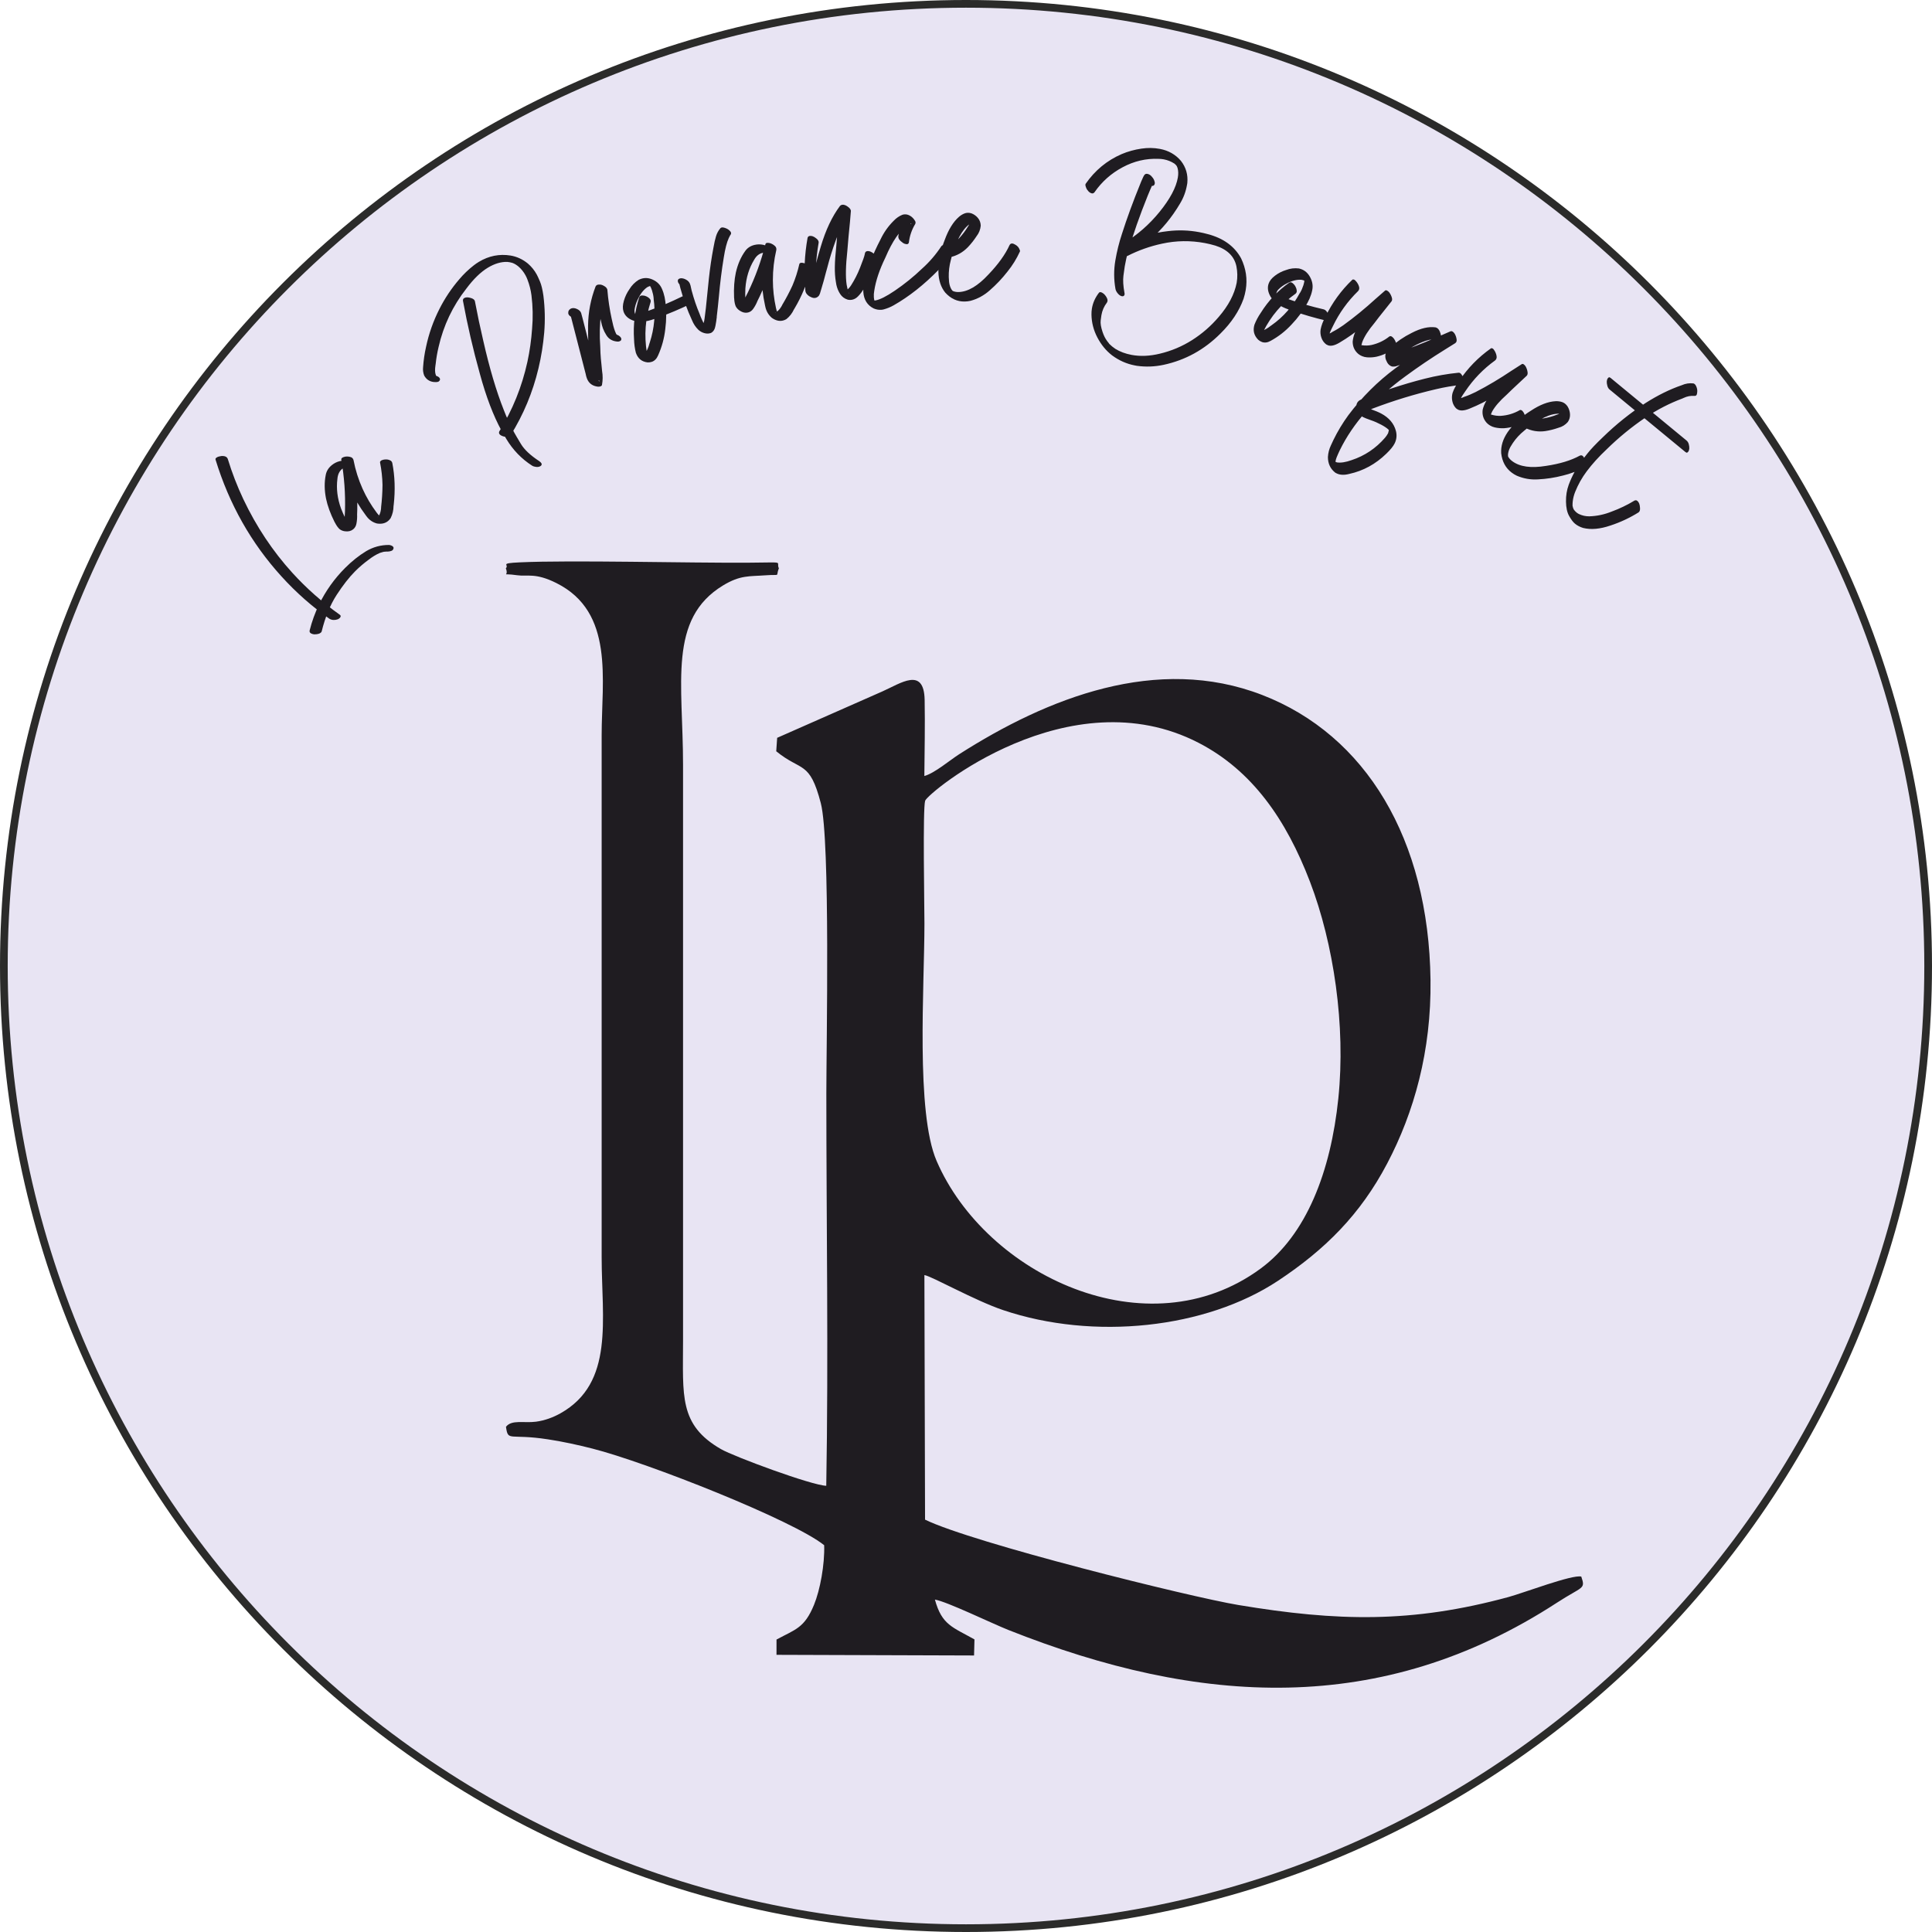 <?xml version="1.0" encoding="UTF-8"?> <!-- Creator: CorelDRAW --> <svg xmlns="http://www.w3.org/2000/svg" xmlns:xlink="http://www.w3.org/1999/xlink" xmlns:xodm="http://www.corel.com/coreldraw/odm/2003" xml:space="preserve" width="50.2mm" height="50.2mm" style="shape-rendering:geometricPrecision; text-rendering:geometricPrecision; image-rendering:optimizeQuality; fill-rule:evenodd; clip-rule:evenodd" viewBox="0 0 5005.78 5005.79"> <defs> <style type="text/css"> <![CDATA[ .str0 {stroke:#2B2B2A;stroke-width:19.94;stroke-miterlimit:22.926} .fil0 {fill:#E8E4F3} .fil1 {fill:#1F1C21} .fil2 {fill:#1F1C21;fill-rule:nonzero} ]]> </style> </defs> <g id="Слой_x0020_1">  <path class="fil0 str0" d="M2502.89 9.97c1376.8,0 2492.92,1116.12 2492.92,2492.92 0,1376.8 -1116.12,2492.92 -2492.92,2492.92 -1376.79,0 -2492.91,-1116.12 -2492.91,-2492.92 0,-1376.8 1116.12,-2492.92 2492.91,-2492.92z"></path> <path class="fil1" d="M3467.6 2846.08c-19.67,189.92 -82.8,353.68 -201.37,440.81 -293.42,215.66 -712,16.7 -839.56,-279.07 -54.29,-125.83 -31.47,-452.29 -31.47,-614.99 0,-43.31 -4.64,-298.03 1.86,-318.13 6.61,-20.38 372.63,-323.67 708.67,-149.95 138.52,71.61 226.77,198.69 288.44,359.89 61.36,160.44 92.95,372.62 73.42,561.45zm-2157.02 -1373.72c9.59,24.33 -17.3,11.37 29.16,18.06 26.93,3.88 47.17,-7.1 101.97,20.34 150.67,75.4 117.17,249.55 117.17,393.93l0 1352.8c0,160.73 33.57,325.77 -106.91,404.47 -18.36,10.29 -40.07,18.56 -63.24,21.64 -30.9,4.1 -62.94,-5.98 -77.75,13.2 5.57,39.44 7.86,16.96 108.76,32.51 41.08,6.33 77.96,14.52 114.78,23.87 142.28,36.09 521.57,186.27 600.9,250.46 1.65,49.91 -10.54,116.08 -26.39,154.59 -24.72,60.01 -47.65,63.12 -97.07,89.79l-0.06 39.62 511.86 1.68 1.09 -41.62c-56.86,-32.06 -84.46,-37.16 -102.5,-103.19 30.73,4.89 147.37,61.65 190.9,78.92 493.25,195.81 965.34,225.42 1420.96,-70.98 66.41,-43.21 74.46,-33.85 62.85,-67.59 -23.16,-5.82 -149.59,42.43 -188.76,53.07 -249.91,67.81 -442.35,63.48 -700.11,20.53 -125.05,-20.84 -687.12,-160.54 -811.39,-221.1l-1.69 -633.67c18.96,2.86 130.15,65.88 204.07,90.79 234.42,79.02 524.77,48.05 712.22,-76.06 121.95,-80.75 213.2,-171.62 282.73,-303.76 69.57,-132.18 114.64,-291.61 112.3,-475.39 -4.65,-365.53 -167.99,-634.81 -435.94,-738.55 -272.7,-105.59 -556.98,7.64 -785.54,153.63 -23.41,14.97 -63.92,49.32 -89.97,56.25 0.55,-64.72 1.99,-132.7 0.76,-197.14 -1.71,-86.9 -62.08,-42.94 -109.49,-22.01l-272.63 120.23 -2.41 34.83c65.59,53.54 86.44,23.11 115.48,134.42 24.92,95.54 14.36,631.01 14.36,751.21 0,337.74 5.67,680.41 -0.22,1017.5 -38.04,-1.15 -238.73,-75.44 -272.77,-95 -109.43,-62.96 -98.3,-138.38 -98.3,-280.96l0 -1492.26c0,-211.49 -39.44,-377.75 103.59,-464.54 44.89,-27.24 68.32,-23.17 109.12,-26.23 43.02,-3.24 26.26,5.59 35.53,-18.28 -8.65,-18.42 21.54,-15.12 -78,-14.46 -157.1,1.05 -459.74,-7.11 -593.59,-0.85 -54.16,2.53 -25.92,5.76 -35.83,15.31z"></path> <path class="fil2" d="M880.41 1601.07c-1.55,1.54 -3.36,2.75 -5.28,3.53 -3.65,1.32 -7.44,1.9 -11.35,1.73 -3.83,-0.24 -7.37,-1.38 -10.52,-3.32 -44.61,-31.2 -85.91,-67.62 -123.86,-109.4 -78.51,-86.4 -135.49,-187.18 -170.84,-302.43 -0.6,-1.73 -0.22,-3.13 0.95,-4.3 1.82,-1.82 4.55,-3.25 8.41,-4.2 2.65,-0.6 4.59,-1.08 5.79,-1.12 6.69,-0.44 11.45,0.81 14.15,3.79 1.11,1.22 1.93,2.58 2.39,4.01 10.87,35.66 24.3,70.19 40.18,103.88 33.87,71.39 76.25,135 126.92,190.77 36.52,40.18 77.37,76.29 122.62,108.47l1.66 1.4c0.9,0.99 1.31,2.19 0.92,3.45 -0.31,1.33 -0.98,2.59 -2.13,3.75zm-48.97 37.88c-3.13,3.13 -8.99,4.64 -17.47,4.64 -2.9,-0.3 -5.73,-1.11 -8.56,-2.67l-1.8 -1.54c-1.4,-1.53 -1.76,-3.48 -1.29,-6 5.79,-23.14 13.85,-45.48 24.23,-66.95 17.38,-35.62 39.95,-67.22 67.69,-94.96 17.47,-17.48 35.59,-31.95 54.5,-43.42 18.18,-10.75 37.87,-16.14 59.21,-16.05 1.34,0.1 3.13,0.37 5.25,1.17 2.11,0.66 3.86,1.81 5.19,3.27 1.39,1.53 1.71,3.25 0.93,5.47 -0.44,1.33 -1.11,2.43 -2.12,3.45 -1.46,1.46 -3.77,2.44 -7.19,3.11 -3.3,0.66 -6.56,0.88 -9.76,0.57l0.43 0.02c-1.28,0.11 -1.99,0.25 -2.14,0.39 -0.14,0.15 -0.36,0.07 -0.57,-0.16 -1,0.11 -1.63,0.18 -1.99,0.24 -0.36,0.07 -0.65,0.06 -0.79,-0.09l0.2 0.23c-0.13,-0.15 -0.42,-0.16 -1.05,0.05 -0.65,0.2 -1.37,0.34 -2.08,0.47 -2,0.4 -4.72,1.23 -7.96,2.41 -9.24,3.87 -18.85,9.68 -28.92,17.41 -12.58,9.24 -24.28,19.18 -35.13,30.02 -15.65,15.66 -31.69,36.23 -48.21,61.64 -16.44,25.49 -29.41,56.97 -38.65,94.5 -0.47,1.04 -1.13,1.98 -1.92,2.78zm174.11 -289.11c-7.59,6.26 -17.13,8.38 -28.88,6.52 -10.86,-2.87 -19.76,-8.95 -26.78,-18.34l-2.23 -2.98c-32.02,-42.73 -53.18,-90.78 -63.41,-144.23l31.74 1.36c6.55,37.81 9.86,76.02 9.73,114.64 0.07,8.81 0,17.58 -0.49,26.32 0.4,7.86 -0.2,15.61 -1.68,23.38 -1.14,6.17 -3.85,11.1 -8.35,14.82 -5.53,4.56 -12.54,6.31 -20.73,5.28 -5.67,-0.56 -10.68,-2.47 -14.89,-5.84 -1.87,-1.82 -3.7,-3.94 -5.37,-6.17 -2.29,-3.07 -4.29,-6.4 -6.03,-9.92l-1.45 -2.44c-10.68,-21.26 -18.03,-41.5 -22.02,-60.49 -4.33,-21.82 -4.57,-42.29 -0.65,-61.49 1.9,-9.75 7.07,-18.05 15.39,-24.9 6.01,-4.96 12.94,-8.52 20.67,-10.48 6.5,-1.59 13.25,-1.78 20.26,-0.46 6.03,1.07 10.8,3.84 14.35,8.57l1.57 2.61c1.31,2.41 0.79,4.46 -1.34,6.21 -1.28,1.06 -2.88,1.97 -5,2.76 -2,0.73 -3.72,1.19 -5.15,1.31 -3.07,0.51 -6.55,0.3 -10.18,-0.61 -3.68,-0.99 -6.44,-2.61 -8.26,-5.03l-1.29 -1.74 0.79 0.55c2.15,1.18 4.38,1.76 6.95,1.78 1.42,-0.35 2.22,-0.48 2.28,-0.39l-0.12 -0.18c0,0 -0.39,0.19 -1.14,0.54l-0.83 0.28 -0.66 0.14 0.66 -0.14 -0.91 0.33c-2.11,0.95 -3.95,2.06 -5.68,3.5 -7.19,5.93 -11.27,14.52 -12.2,25.75 -3.24,25.22 -0.09,50.95 9.46,77.17 3.27,8.3 6.78,16.41 10.7,24.2 3.37,6.88 5.6,11.07 6.74,12.56l3.51 6.08 1.37 1.3 -1.19 -1.05c-3.03,-0.31 -5.68,-0.94 -7.97,-1.61l-8.2 2.04 0.41 -0.32c2.05,-1.7 3.21,-6.28 3.63,-13.74 0.31,-2.52 0.67,-10.21 1.14,-22.93 1.38,-44.62 -1.85,-89.08 -9.61,-133.56 -0.14,-1.76 0.52,-3.25 1.94,-4.42 1.51,-1.24 4.2,-2.25 8.1,-3.19 5.54,-0.81 10.79,-0.29 15.81,1.61 1.63,0.81 2.87,1.79 3.86,3.12 0.95,1.25 1.63,2.68 2.03,4.24 4.93,25.72 12.82,50.62 23.55,74.52 9.73,21.66 21.92,42.21 36.59,61.79 3.18,4.24 6.15,7.54 8.87,9.99l1.56 1.54 -0.24 0.2c-0.48,0.39 -1.52,0.04 -3.18,-1 -1.61,-0.96 -2.89,-1.12 -3.82,-0.34 -0.42,0.33 -0.76,0.89 -0.98,1.62 0.15,-0.13 0.33,-0.42 0.64,-0.68 0.27,-0.34 0.59,-0.76 1.14,-1.21 0.56,-0.46 1.34,-1.64 2.34,-3.54 2.71,-4.77 4.39,-11.4 5.07,-19.87l-0.18 -0.25c2.29,-19.47 3.58,-38.94 3.74,-58.53 -0.42,-19.51 -2.55,-38.95 -6.39,-58.08 -0.18,-1.61 0.42,-3.03 1.99,-4.33 1.81,-1.51 4.52,-2.52 8.1,-3.19 5.99,-0.91 11.24,-0.4 15.58,1.8 1.72,0.59 3.16,1.68 4.23,3.09 0.86,1.16 1.49,2.51 1.88,4.06 6.67,33.99 7.9,70.14 3.62,108.31 -0.05,0.97 -0.18,2.01 -0.43,3.02 -0.13,11.12 -2.6,21.63 -7.53,31.45 -1.89,2.77 -4.12,5.28 -6.58,7.29zm395.06 -142.28c-3.23,1.94 -6.87,2.69 -11.19,2.25 -4.18,-0.41 -7.8,-1.52 -10.72,-3.27 -27.37,-17.57 -49.61,-40.56 -66.85,-69.24 -4.25,-6.94 -8.29,-13.86 -12.11,-20.82 -21.45,-39.15 -40.33,-88.64 -56.54,-148.5 -17.42,-62.28 -31.95,-125.21 -43.69,-188.75 -0.29,-3.09 0.75,-5.42 3.1,-6.84 4.44,-2.69 10.52,-2.58 18.34,0.01 4.35,1.39 7.36,3.47 8.81,6.12l0.74 1.98c6.56,34.63 13.8,68.99 21.82,103.1 16.03,70.56 33.65,130.04 52.94,178.55 7.65,20.09 16.81,39.77 27.39,59.07 2.75,5.04 8.48,14.86 17.25,29.4 8.8,14.54 24.53,29.28 47.16,44.1 2.87,2.05 4.81,3.92 5.66,5.47 1.56,2.84 0.84,5.33 -2.11,7.36zm-80.44 -77.34c-2.17,1.31 -5.62,1.8 -10.19,1.52 -4.63,-0.38 -8.98,-1.77 -13.04,-4.31 -1.5,-1.05 -2.55,-2.11 -3.24,-3.39 -1.07,-1.92 -1.01,-4.16 0.12,-6.54 34.29,-55.36 58.49,-115.37 72.7,-180.07 6.05,-28.11 10.09,-56.72 12.1,-85.69 2.58,-28.96 1.97,-57.8 -1.63,-86.79 -1.77,-13.65 -5.24,-27.15 -10.34,-40.51 -1.44,-3.88 -3.13,-7.61 -5.1,-11.17 -4.72,-8.61 -10.7,-16.18 -18.05,-22.59 -5.17,-4.32 -10.38,-7.5 -15.76,-9.49 -4.45,-1.34 -8.86,-2.19 -13.39,-2.62 -16.17,-0.48 -32.93,4.51 -50.28,14.98 -18.57,11.2 -37.14,29.22 -55.66,54.03 -35.41,45.09 -59.41,95.73 -72.17,151.87 -3.34,14.2 -5.85,28.48 -7.37,43.05l-0.57 3.86c-1.67,10.74 -1.43,19 0.76,24.87l0.16 0.28 0.27 1.16 1.92 2.86c-0.18,0.11 -0.84,-0.47 -1.99,-1.73 -1.87,-0.45 -3.15,-0.89 -3.8,-1.24 1.73,0.18 3.73,0.68 6.03,1.72 3.83,1.48 6.36,3.35 7.67,5.73 0.71,1.28 0.91,2.49 0.71,3.83 -0.69,2.11 -1.81,3.65 -3.57,4.71 -2.35,1.43 -6.93,1.76 -13.68,1.08 -10.59,-1.53 -18.46,-7.01 -23.76,-16.7 -2.65,-6.94 -3.63,-14.25 -2.81,-21.82 1.25,-17.66 3.71,-34.97 7.58,-52.03 7.28,-34.58 18.93,-67.54 34.85,-98.82 14.06,-27.71 31.16,-53.24 51.21,-76.54 11.26,-13.35 23.87,-25.48 37.86,-36.35 4.16,-3.23 8.55,-6.25 13.07,-8.98 25.72,-15.52 53.14,-20.96 82.15,-16.3 16.51,2.81 31.44,9.75 44.76,20.7 9.46,8.18 17.06,17.59 22.92,28.3 1.67,3.01 4.48,8.98 8.25,17.79 3.83,8.89 6.82,21.33 9.1,37.36 3.98,31.81 4.65,63.54 2.09,95.27 -2.7,31.7 -7.7,62.83 -15.01,93.3 -14.78,61.98 -38.89,119.62 -72.15,173.04 -0.77,0.95 -1.72,1.76 -2.75,2.39zm236.25 -129.39c-2.71,1.12 -6.07,1.39 -10.17,0.58 -12.72,-2.22 -21.24,-9.36 -25.71,-21.24 -1.37,-3.64 -2.35,-7.42 -3.06,-11.33l-42.07 -163.43c18.26,8 27.35,12.06 27.42,12.27l0.06 1c0.18,2.75 -0.77,4.62 -3,5.54 -0.94,0.39 -2.9,0.63 -5.91,0.97 -3.14,0.28 -7.11,-0.8 -11.97,-3.1 -4.87,-2.29 -7.97,-5.1 -9.31,-8.63l-0.28 -0.79c-0.74,-5.94 1.46,-10.24 6.55,-13.04l0.58 -0.23c4.39,-1.81 9.36,-1.5 15.08,1.02 5.71,2.52 9.37,5.99 11.04,10.41 0.73,1.96 4.77,17.55 12.19,46.8l23.56 92.02 8.62 33.31 1.06 2.84c0.67,1.76 1.25,2.44 1.8,2.2 0.37,-0.15 0.53,-0.33 0.37,-0.72l-0.72 -1.07c-0.9,-1.22 -3.92,-2.34 -9.22,-3.56l-13.71 4.09c1.28,-6.09 1.64,-12.35 0.9,-18.63 -0.17,-0.39 -0.17,-0.73 -0.05,-1 -0.53,-8.86 -1.33,-17.62 -2.21,-26.32 -3.39,-32.06 -4.99,-64.19 -4.6,-96.57 0.43,-35.35 6.91,-69.33 19.55,-102.13 0.94,-1.86 2.35,-3.25 4.22,-4.02 1.42,-0.59 3.91,-0.83 7.29,-0.75 3.43,0.17 7.19,1.57 11.45,4.24 3.52,2.17 5.83,4.61 6.9,7.46l0.56 1.48c2.06,25.91 5.95,51.52 11.54,77.01l0.11 0.3c2.36,12.07 5.09,22.17 8.2,30.41 1.87,5.02 3.5,8.2 4.91,9.65l0.84 1.36c-0.06,-0.19 -0.14,-0.4 -0.18,-0.49 -0.04,-0.1 -0.26,-0.12 -0.71,-0.16l0.78 0.35c-1.22,-0.4 -2.4,-0.93 -3.43,-1.65 -2.12,-1.05 -4.24,-1.76 -6.2,-2.08 3.42,0.18 7.03,1.08 10.93,2.86 3.78,1.73 6.78,4.23 8.81,7.59 1.52,4.03 0.42,6.86 -3.42,8.45 -1.87,0.78 -3.7,1.08 -5.68,0.99 -13.25,-0.99 -22.9,-6.52 -29.17,-16.87 -3.44,-5.38 -6.37,-11.2 -8.67,-17.28 -1.94,-5.21 -3.44,-10.6 -4.5,-16.05 -7.44,-29.83 -12.27,-59.93 -14.63,-90.38l30.08 8.43c-7.6,19.16 -12.97,38.84 -16.03,59.16 -3.45,28.54 -4.13,57.19 -1.99,85.91l0.59 16.78c0.53,9.75 1.38,19.5 2.53,29.46l1.64 17.02c2.07,12.19 1.97,24.25 -0.3,36.32 -0.41,1.53 -1.55,2.55 -3.22,3.25zm132.51 -63.41c-3.32,1.18 -6.99,1.71 -10.97,1.56 -15.1,-1.77 -25.21,-10 -30.38,-24.76 -2.91,-11.33 -4.46,-23.03 -4.77,-34.85 -2.56,-37.63 1.91,-74.1 13.55,-109.53 0.86,-1.87 2.17,-3.11 4.07,-3.79 1.72,-0.61 4.36,-0.66 8.06,-0.07 3.69,0.58 7.73,2.26 12.01,5.31 2.71,2.15 4.46,4.22 5.16,6.42 0.41,1.3 0.49,2.83 0.17,4.5 -13.87,42.91 -17.11,86.84 -9.77,131.71l0.29 0.9c0.17,1.83 0.55,3.71 1.14,5.5 0.17,0.5 0.46,1.06 0.74,1.64 0.29,0.56 0.55,1.02 0.88,1.36l-0.11 0.7 -0.08 -0.3c-0.34,-0.99 -2.27,-1.76 -5.89,-2.13 -3.77,-0.45 -5.77,-1.08 -6.22,-1.81 -0.06,-0.19 0,-0.32 0.26,-0.53 0.25,-0.21 0.6,-0.44 1.1,-0.84 0.52,-0.41 0.87,-0.64 1.06,-0.71 1.53,-1.22 2.69,-2.51 3.7,-3.99 4.27,-7.2 7.52,-14.92 9.6,-23.24 0.51,-1.07 0.89,-2.2 1.13,-3.41 11.86,-36.4 15.19,-74.13 9.83,-113.11l0.18 -0.4c-0.67,-7.34 -2.24,-14.58 -4.51,-21.58 -1.65,-5.1 -3.44,-9.02 -5.57,-11.73l-1.26 -1.88 0.86 0.69c1.23,1.14 2.02,1.64 2.29,1.54l-3.9 1.39c-1.19,0.64 -2.28,1.14 -3.24,1.48 -0.85,0.31 -1.5,0.65 -1.8,0.98 -9.68,6.89 -17.74,17.45 -24.3,31.69 -4.16,8.5 -6.93,17.38 -8.26,26.77 -0.26,2.77 -0.11,5.27 0.61,7.47 0.74,2.29 1.13,3.49 1.2,3.7 0.06,0.2 0.12,0.4 0.19,0.6l0.39 0.2 0.29 -0.1c-0.14,-0.4 -0.64,-0.67 -1.54,-0.8l-1.33 -0.2 2.28 0.2c7.29,-0.47 14.55,-1.93 21.8,-4.51l17.64 -6.26c24.01,-8.52 51.27,-20.09 81.75,-34.92l0.87 -0.31c2.95,-1.05 6.41,-0.84 10.33,0.45 4.02,1.25 7.23,3 9.6,5.07 2.49,2.12 3.98,4.16 4.7,6.35l0.84 2.6c0.46,1.4 -0.75,2.94 -3.8,4.69 -28.09,13.64 -56.8,25.73 -85.99,36.32l-8.85 3.15c-22.77,8.08 -41.53,9.16 -56.54,3.13 -11.99,-4.89 -19.65,-12.52 -22.97,-22.82 -2.46,-7.61 -2.14,-16.84 1.05,-27.68 3.12,-10.79 7.88,-20.72 14.14,-29.63 6.15,-10.21 14.33,-18.47 24.32,-24.68l5.25 -2.19c10.38,-3.69 21,-3.01 31.82,2.18 10.76,5.09 18.43,12.73 22.95,23.15 1.51,3.36 2.87,6.89 4.07,10.59 2.31,7.2 3.94,14.87 4.9,22.78 3.02,23.54 2.96,47.08 -0.17,70.92 -2.66,24 -8.91,46.83 -18.68,68.57 -3.63,8.53 -9.06,14.03 -16.12,16.53zm153.41 -74.84l-2.6 0.78c-4.64,1.39 -9.82,1.18 -15.39,-0.46 -5.57,-1.63 -10.52,-4.44 -14.81,-8.31 -7.24,-7.06 -12.72,-15.31 -16.58,-24.91 -12.23,-26.31 -22.31,-54.25 -30.23,-83.57l-3.08 -12.58c-0.23,-0.81 -0.24,-1.24 -0.05,-1.3l9.64 7.44c-0.24,-0.16 -0.47,-0.2 -0.59,-0.27 -0.13,-0.07 -0.25,-0.15 -0.46,-0.09 4.94,0.07 10.47,0.4 16.45,0.92 0.16,-0.26 0.31,-0.42 0.4,-0.55 0.06,-0.14 0.13,-0.26 0.31,-0.32 -0.2,-1.59 -0.32,-3.19 -0.32,-4.73l0.16 0.6c-7.56,-4.33 -14.86,-8.51 -22.08,-12.39l0.59 -0.18c3.85,-0.05 7.64,0.81 11.45,2.52 3.75,1.84 6.69,4.25 8.94,7.2 0.95,1.15 1.6,2.38 1.92,3.61 0.38,1.42 0.24,2.78 -0.42,4.29 -0.62,1.5 -1.81,2.51 -3.75,3.08 -0.78,0.24 -1.39,0.31 -1.92,0.26 -0.54,-0.07 -0.85,-0.08 -1.05,-0.02 -4.06,0.11 -8.34,-1.04 -12.82,-3.31 -5.18,-2.52 -8.39,-5.84 -9.51,-10 -1.23,-4.58 0.4,-7.47 4.75,-8.77 1.27,-0.38 2.66,-0.58 4.14,-0.58 4.32,0.14 8.57,1.52 12.77,3.98 4.33,2.44 7.45,5.79 9.28,9.96l1.76 5.29c0.51,1.92 0.97,3.99 1.29,5.97 0.37,2.09 0.81,4.15 1.43,6.38 6.01,22.24 12.76,42.15 20.27,59.78 3.88,10.91 8.66,21.23 14.19,31.2 0.17,0.62 0.9,1.39 2.24,2.51l0.71 1.45c-0.48,-0.96 -3.13,-1.92 -7.88,-2.81 -2.06,-0.27 -3.18,-0.58 -3.3,-1l1.51 -1.43c1.55,-0.8 2.87,-3.27 3.83,-7.08 1.06,-3.81 1.67,-6.62 1.69,-8.4l0.24 -0.29 -0.14 0.59 0.08 -0.89c1.31,-9.06 2.41,-18.07 3.42,-27.13l7.86 -77.16c2.91,-27.1 6.85,-53.94 11.94,-80.68 1.95,-11.34 4.16,-20.99 6.52,-28.83 2.36,-7.84 6.12,-14.88 11.19,-20.88 0.81,-0.9 1.88,-1.56 3.23,-1.95 2.41,-0.73 6.27,-0.01 11.41,1.97 5.05,2.01 9.12,5.08 12.1,9.12l0.92 2.25c0.53,1.92 0.04,3.94 -1.52,5.93l-0.32 0.76c0.08,-0.47 0.12,-0.7 0.12,-0.7l0.2 -0.06 -0.84 1.24 -3.39 6.72c-5.14,11.18 -9.41,27.82 -12.88,49.8 -5.58,33.81 -9.84,67.88 -12.78,102.22 -1.59,17.36 -3.5,34.61 -5.55,51.79l0.17 0.6c-0.84,7.72 -1.99,15.41 -3.54,23.21 -1.49,8.8 -5.28,14.86 -11.3,18.18zm186.24 -32.01c-9.4,2.27 -18.9,-0.08 -28.78,-7 -8.65,-7.43 -14.24,-16.91 -16.81,-28.54l-0.81 -3.7c-11.65,-52.95 -11.33,-105.89 1.09,-158.82l28.16 15.39c-9.39,37.14 -21.89,73.2 -37.64,108.1 -3.5,8.01 -7.14,15.91 -11.13,23.6 -2.83,7.29 -6.51,14.03 -10.98,20.41 -3.54,5.09 -7.98,8.34 -13.57,9.68 -6.86,1.67 -13.91,0.12 -20.92,-4.47 -4.9,-3.03 -8.65,-7 -11.09,-11.94 -0.94,-2.47 -1.76,-5.21 -2.36,-7.98 -0.84,-3.81 -1.28,-7.71 -1.44,-11.68l-0.32 -2.85c-1.05,-24.01 0.5,-45.61 4.59,-64.58 4.94,-21.67 13.02,-40.31 24.34,-55.93 5.67,-7.99 13.71,-13.17 24.02,-15.68 7.44,-1.79 15.16,-1.93 22.96,-0.26 6.51,1.47 12.71,4.3 18.52,8.63 5.02,3.66 8.22,8.3 9.51,14.16l0.35 3.05c0.21,2.77 -1.1,4.39 -3.74,5.03 -1.56,0.39 -3.4,0.5 -5.62,0.28 -2.11,-0.24 -3.85,-0.58 -5.2,-1.13 -2.99,-0.9 -6.04,-2.64 -8.97,-5.09 -2.91,-2.54 -4.76,-5.24 -5.41,-8.22l-0.47 -2.16 0.5 0.86c1.47,2.02 3.25,3.55 5.56,4.72 1.43,0.31 2.2,0.55 2.22,0.66l-0.05 -0.21c0,0 -0.42,0 -1.24,-0.02l-0.87 -0.12 -0.64 -0.17 0.64 0.17 -0.94 -0.1c-2.29,-0.09 -4.41,0.1 -6.57,0.62 -8.92,2.16 -16.08,8.13 -21.47,17.87 -13.14,21.38 -20.73,46.07 -22.73,74.06 -0.4,8.98 -0.52,17.89 -0.12,26.68 0.25,7.73 0.6,12.52 1.01,14.38l0.71 7.08 0.71 1.77 -0.63 -1.48c-2.63,-1.64 -4.79,-3.39 -6.57,-5.01l-8.25 -1.8 0.48 -0.12c2.55,-0.62 5.47,-4.24 8.88,-10.8 1.27,-2.15 4.74,-8.95 10.3,-20.26 19.34,-39.78 34.43,-81.45 45.46,-125.16 0.56,-1.66 1.76,-2.71 3.52,-3.13 1.86,-0.46 4.73,-0.17 8.65,0.72 5.33,1.75 9.86,4.55 13.65,8.51 1.14,1.46 1.86,2.9 2.23,4.55 0.34,1.55 0.38,3.16 0.11,4.75 -5.96,25.48 -8.9,51.53 -8.86,77.96 0.01,23.93 2.71,47.97 8.04,72.24 1.16,5.25 2.52,9.57 3.99,13l0.79 2.08 -0.31 0.07c-0.57,0.14 -1.38,-0.64 -2.47,-2.31 -1.06,-1.59 -2.13,-2.3 -3.32,-2.02 -0.49,0.12 -1.03,0.48 -1.53,1.03 0.19,-0.05 0.47,-0.23 0.86,-0.32 0.37,-0.19 0.84,-0.42 1.52,-0.59 0.7,-0.16 1.86,-0.88 3.55,-2.15 4.38,-3.12 8.6,-8.37 12.65,-15.74l-0.07 -0.31c9.96,-16.6 19.03,-33.63 27.1,-51.29 7.53,-17.86 13.48,-36.41 17.77,-55.42 0.48,-1.53 1.59,-2.56 3.55,-3.03 2.25,-0.55 5.11,-0.27 8.64,0.73 5.77,1.85 10.31,4.65 13.33,8.58 1.33,1.31 2.19,2.93 2.59,4.69 0.31,1.44 0.34,2.94 0.06,4.53 -7.76,33.72 -21.29,67 -40.64,99.64 -0.42,0.86 -0.96,1.75 -1.61,2.54 -4.61,10 -11.12,18.41 -19.56,25.11 -2.83,1.66 -5.85,2.93 -8.9,3.67zm178.85 -53.84c-3.27,0.61 -6.86,0.53 -10.56,-0.17 -8.61,-2.57 -15.26,-7.44 -19.96,-14.7 -4.7,-7.16 -8,-15.13 -9.92,-23.98l-1.24 -7.38c-2.08,-12.16 -2.95,-25.07 -2.71,-38.73 0.21,-14.94 1.46,-32.86 3.73,-53.77 1.87,-25 4.16,-49.98 6.69,-74.79l2.59 -27.39 27.89 14.5c-16.24,22.13 -29.1,46.29 -38.53,72.6 -8.58,23.37 -16.06,47.29 -22.25,71.61l-2.98 10.64c-3.86,15.2 -7.96,30.11 -12.52,44.79l-1.1 3.63c-1.03,4.81 -2.65,9.07 -4.99,12.83 -2.73,3.09 -5.71,4.83 -8.96,5.44 -3.48,0.65 -7.16,0.05 -11.19,-1.99 -5.26,-2.11 -9.64,-5.58 -12.8,-10.46 -0.9,-1.65 -1.53,-3.58 -1.87,-5.64 -0.21,-1.16 -0.29,-2.2 -0.25,-3.18 0.03,-0.97 0.02,-1.72 -0.09,-2.34 -3.89,-43.86 -1.87,-87.87 5.97,-131.8 0.75,-2.81 2.51,-4.54 5.18,-5.05 5.25,-0.98 11.12,1.14 17.55,6.47 3.43,2.68 5.42,5.52 5.96,8.64 0.12,0.73 0.16,1.49 0.06,2.13 -7.96,45.66 -9.87,91.58 -5.6,137.63l-13.98 -15.5 1.24 0.62c-5.52,-1.21 -8.43,-2.06 -8.5,-2.47 -0.04,-0.21 0.12,-0.56 0.45,-0.95 1.74,-1.82 2.84,-4.93 3.54,-9.23 2.83,-8.04 6.94,-22.32 12.43,-42.86 0.59,-2.57 1.3,-5.07 2.09,-7.57 4.3,-16.67 8.93,-33.31 13.92,-49.67 12.73,-42.81 29.26,-77.85 49.75,-105.15 1.36,-1.55 3.16,-2.42 5.25,-2.81 5.25,-0.98 11.06,1.36 17.63,6.99 3.14,2.74 4.84,5.62 5.32,8.44 0.08,0.41 -0.72,10.21 -2.45,29.41 -2.55,24.7 -4.86,49.57 -6.77,74.37 -4.24,38.75 -4.87,68.04 -1.76,88.03 1.27,7.49 3.12,14.75 5.73,21.76 0.71,0.51 1.1,1.09 1.21,1.71 -0.56,-2.14 -1.57,-3.78 -3.02,-4.59 -1.49,-0.9 -3,-1.36 -4.45,-1.53 -1.57,-0.13 -2.78,-0.12 -3.77,0.07 -1,0.19 -1.4,0.15 -1.44,-0.05l0 0c-0.05,-0.21 0.59,-0.75 2.05,-1.68l4.12 -2.27c3.58,-2.38 7.21,-6.28 10.88,-11.79 9.28,-14.49 17.08,-29.8 23.34,-45.87 7.08,-17.83 11.23,-29.54 12.25,-34.98 0.43,-4.7 2.42,-7.32 5.9,-7.97 4.95,-0.93 10.7,1.11 17.2,6.21 3.64,2.86 5.79,5.88 6.34,9.09l0.04 1.93c-5.31,24.04 -15.44,49.84 -30.28,77.27 -4.62,8.38 -9.99,15.82 -16.26,22.25 -4.76,5.07 -10.15,8.12 -16.09,9.23zm76.23 25.93c-6.71,0.54 -13.27,-0.63 -19.81,-3.39 -16.54,-8.21 -25.55,-22.41 -27.03,-42.82 -0.2,-3.06 -0.24,-6.23 -0.08,-9.63 2.48,-22.85 8.24,-45 17.4,-66.15 7.88,-20.64 17.02,-40.73 27.21,-60.18 8.75,-18.48 20.19,-34.63 34.31,-48.57 6.56,-6.97 14.14,-12.13 22.47,-15.45 1.78,-0.56 3.58,-0.92 5.28,-1.05 4.91,-0.4 9.84,0.79 14.79,3.79 4.98,2.88 9.21,7.3 12.76,13.16 0.71,1.21 1.1,2.56 1.22,4.03 0.1,1.38 -0.21,2.77 -0.92,4.1 -8.84,14.57 -14.24,30.34 -16.33,47.45 -0.6,3.01 -2.29,4.52 -5.01,4.74 -1.01,0.08 -2.85,-0.3 -5.72,-1.03 -2.78,-0.84 -6.17,-3.1 -10.18,-6.69 -4,-3.6 -6.16,-7.13 -6.41,-10.6l-0.12 -1.59c2.37,-18.82 8.39,-36.13 18.14,-51.92l0.28 3.99 -0.03 3.71 -0.7 -1.22c0.89,1.2 1.68,2.3 2.35,3.2 0.59,1.02 1.37,2 2.23,2.99 -0.21,-0.19 -0.44,-0.38 -0.63,-0.48 -0.22,-0.08 -0.32,-0.18 -0.34,-0.39l6.94 5.37c2.22,1.4 3.9,2.11 4.9,2.03 0.21,-0.01 0.29,-0.02 0.5,-0.04 0.19,-0.01 0.3,-0.12 0.29,-0.34 -0.57,-0.59 -1.08,-0.87 -1.49,-0.83 -0.19,0.01 -0.59,0.25 -1.08,0.61 -0.37,0.35 -1.06,0.51 -1.87,0.57l-5.01 3.16c-20.51,13.49 -39.87,41.59 -58.04,84.33 -15.29,31.38 -24.82,59.97 -28.7,85.69 -1.1,5.69 -1.49,11.45 -1.07,17.23 0.24,3.47 1.02,7.01 2.17,10.62l0.3 -0.02 0.04 0.31c0.01,0.21 0.12,0.32 0.32,0.3l0.01 0.32 -1.81 -1.45c-1.28,-0.96 -1.92,-1.44 -1.93,-1.65l-0.02 -0.32 0.92 0.25 3.51 -0.28c11.87,-2.01 28.82,-10.45 50.83,-25.44 24.9,-16.91 48.35,-35.83 70.32,-56.84 19.24,-17.2 36.08,-36.76 50.43,-58.64 1.12,-1.47 2.56,-2.32 4.57,-2.48 1.89,-0.15 4.59,0.49 7.8,1.82 5.17,2.96 9.26,6.56 12.29,10.87 1.13,1.5 1.76,3.25 1.87,5.04 0.12,1.48 -0.18,2.97 -0.87,4.51 -9.24,14.71 -19.94,28.38 -32.25,41 -38.31,39.25 -77.43,70.1 -117.35,92.76 -8.15,4.57 -16.58,8 -25.28,10.39 -2.08,0.59 -4.28,0.97 -6.37,1.14z"></path> <path class="fil2" d="M2499.84 781.25c-19.22,0.51 -36.11,-7.18 -50.67,-23.04 -11.32,-13.95 -17.28,-31.96 -17.8,-54.01l0.08 -8.65c1.32,-25.38 6.76,-49.91 16.23,-73.7 9.93,-27.29 22.32,-47.26 37.1,-60.1 4.63,-4.04 9.68,-7.01 15.18,-9.06 2.5,-0.81 5,-1.29 7.61,-1.36 3.12,-0.09 6.36,0.46 9.7,1.54 6.6,2.57 12.13,6.54 16.69,12.12 4.57,5.58 6.94,12.17 7.12,19.76 -0.97,10.16 -4.58,19.24 -10.81,27.2 -6.7,10.22 -14.12,19.7 -22.36,28.37 -13.27,13.75 -29.05,22.52 -47.37,26.37l-0.62 0.02c-3.32,0.09 -7.19,-1.71 -11.49,-5.29 -4.32,-3.57 -7.23,-7.41 -8.74,-11.48 -0.32,-1.05 -0.55,-1.98 -0.57,-2.83 -0.06,-2.64 1.71,-4.49 5.39,-5.42 16.6,-4.14 30.69,-12.85 42.14,-26.14 7.66,-8.44 14.57,-17.6 20.57,-27.46 3.61,-5.07 5.9,-10.19 6.66,-15.59l0.23 -3.07c0.21,-0.01 0.3,-0.12 0.3,-0.33l-0.31 -0.63 -0.02 -0.63 1.89 3.33 7.77 4.76c-0.82,0.02 -1.62,0.04 -2.31,0.17 -0.81,0.12 -1.61,0.46 -2.38,0.9 -2.3,0.91 -4.59,2.02 -6.68,3.56 -10.09,7.23 -18.97,18.24 -26.67,32.91 -10.11,18.95 -17.48,39.09 -22.08,60.22 -3.98,14.79 -5.74,29.52 -5.39,44.38 0.1,4.12 0.4,8.33 0.82,12.64 0.99,8 3.38,14.91 7.04,20.5l-0.33 -0.2 0.31 -0.01c0.22,0.11 0.42,0.41 0.64,0.73 0.2,0.31 0.42,0.52 0.61,0.72 0.22,0.21 0.31,0.42 0.32,0.63l-0.62 -0.62c0.52,0.42 0.94,0.71 1.03,0.92 0.11,0.22 0.21,0.32 0.42,0.31l0.91 0.62 -0.61 -0.31c4.38,1.89 9.44,2.81 15.16,2.66 23.94,-0.64 49.63,-15.78 76.99,-45.32 25.73,-26.86 43.92,-52.26 54.81,-76.3 1.45,-2.67 3.52,-4.1 6.04,-4.17 2.51,-0.07 5.55,1.01 8.93,3.14 5.6,3.12 9.33,7.46 11.19,13 0.61,1.25 0.96,2.4 0.97,3.35l-0.26 1.28c-8.61,18.81 -19.27,36.08 -32.06,51.84 -13.87,17.88 -29.37,34.23 -46.32,48.94 -14.58,12.95 -31.06,21.94 -49.46,26.96 -5,1.19 -10.02,1.75 -14.95,1.87z"></path> <path class="fil2" d="M2906.97 767.57c-4.05,-0.76 -7.89,-3.51 -11.5,-8.15 -2.78,-3.42 -4.53,-6.96 -5.31,-10.75 -4.4,-24.63 -4.48,-49.3 -0.31,-73.82 3.99,-23.37 9.63,-46.34 17.17,-69.04 12.73,-40.07 28.75,-83.79 48.04,-131.1l1.96 -4.9c4.15,-9.94 7.07,-15.83 8.99,-17.5 1.85,-1.8 4.18,-2.32 6.86,-1.82 3.65,0.69 7.12,2.62 10.26,5.78 3.12,3.26 5.5,6.6 7.12,10.34 1.55,3.61 2.12,6.71 1.67,9.41 -0.29,1.76 -1.18,3.33 -2.61,4.56 -1.71,1.07 -3.62,1.47 -5.5,1.12 -1.78,-0.34 -4.2,-1.76 -7.46,-4.2 -3.15,-2.51 -5.88,-6.24 -8.21,-11.29 -1.34,-2.82 -1.83,-5.28 -1.47,-7.46 0.24,-1.46 0.98,-2.81 2.22,-4.08 0.19,0.04 0.3,0.06 0.41,-0.04 0.11,-0.07 0.25,-0.16 0.27,-0.37 -0.47,1.53 -1.03,3.02 -1.68,4.4l0.17 -0.94 1.28 6.79 -0.42 -1.05 7.22 10.46 -0.81 -0.69 9.02 5.13 1.62 -0.99 0.24 0.37 -0.41 0.57c-1.2,2.24 -1.89,4.04 -2.11,5.28l-3.33 7.52 -6.56 15.72c-21.02,52.13 -37.88,100.21 -50.57,144.14 -3.84,12.9 -6.78,25.97 -9.02,39.16 -0.78,4.57 -1.95,12.71 -3.4,24.23 -1.48,11.63 -0.64,26.47 2.72,44.67 0.33,1.58 0.44,2.77 0.26,3.81 -0.27,1.67 -1.02,2.92 -2.18,3.88 -1.18,0.85 -2.66,1.21 -4.65,0.84zm18.81 -110.54c-1.19,-0.22 -2.8,-0.96 -4.81,-2.29 -2.14,-1.37 -4.06,-3.22 -5.8,-5.58 -3.29,-4.16 -5.19,-8.59 -5.84,-13.11 -0.27,-0.8 -0.33,-1.66 -0.18,-2.49 0.2,-1.25 0.91,-2.29 2.04,-3.05 35.55,-21.64 66.65,-48.83 93.17,-81.49 27.27,-33.6 43.06,-63.34 47.44,-89.1 1.56,-9.15 1.32,-17.34 -0.8,-24.7 -0.95,-2.85 -2.07,-5.22 -3.32,-6.85 0.12,0.46 0.19,0.69 0.25,0.8 0.1,0.13 0.12,0.02 0.13,-0.08 0.04,-0.2 -0.03,-0.44 -0.38,-0.72 -0.37,-0.28 -0.64,-0.54 -0.72,-0.67 -0.07,-0.12 -0.43,-0.4 -0.97,-0.93 -0.61,-0.55 -1.25,-1.09 -1.67,-1.61 -0.52,-0.52 -0.95,-0.93 -1.33,-1.21 -8.66,-5.59 -17.93,-9.25 -27.75,-11.09 -4.46,-0.84 -8.97,-1.26 -13.58,-1.26 -32.45,-1.37 -63.56,5.99 -93.01,21.81 -29.58,15.81 -53.89,37.4 -72.84,64.83 -2.05,2.41 -4.26,3.29 -6.82,2.8 -2.88,-0.54 -5.76,-2.26 -8.55,-5.04 -2.77,-2.87 -5.01,-6.07 -6.39,-9.87 -1.52,-3.72 -2.07,-6.4 -1.81,-7.96l0.61 -1.81c24.12,-34.82 55.16,-60.53 93.34,-77.07 16.17,-6.83 33.25,-11.58 51.26,-14.2 16.15,-2.44 32.05,-2.24 47.7,0.69 22.46,4.21 40.63,14.58 54.59,31.02 13.1,16.71 18.64,35.86 16.58,57.46l-0.72 4.26c-3.01,17.66 -9.05,34 -18.24,49 -10.37,17.68 -22.11,34.45 -35.13,50.24 -26.11,31.56 -56.32,57.75 -90.62,78.55 -1.97,0.92 -3.86,1.11 -5.83,0.73zm19.68 290.77l-4.94 -0.93c-21.3,-3.98 -41.06,-12.72 -59.29,-26.22 -15.55,-12.03 -28.22,-27.59 -38.09,-46.47 -9.85,-18.9 -14.86,-38.71 -15.16,-59.23 -0.08,-5.48 0.31,-10.77 1.17,-15.86 2.47,-14.54 8.59,-28.2 18.41,-40.83 1.11,-1.18 2.72,-1.63 4.61,-1.28 1.97,0.37 4.49,1.8 7.66,4.22 4.33,4.03 7.35,8.46 9.16,13.4 0.69,1.95 0.77,3.9 0.48,5.66 -0.23,1.25 -0.76,2.54 -1.49,3.8 -7.48,9.75 -12.19,20.55 -14.24,32.61 -0.23,1.35 -0.89,5.84 -1.87,13.47 -0.98,7.54 0.7,17.6 4.9,30.08 3.19,9.38 6.94,16.83 11.2,22.47l-0.8 -0.69c0.2,0.04 0.28,0.15 0.37,0.28 0.06,0.22 0.21,0.47 0.48,0.73 0.26,0.27 0.62,0.55 0.88,0.82l0.21 0.67c0.8,1.23 1.73,2.36 2.79,3.32l2.4 3.34 -0.25 -0.36c0,0 -0.07,-0.13 -0.27,-0.28 -0.18,-0.13 -0.25,-0.26 -0.33,-0.37 -0.1,-0.02 -0.29,-0.17 -0.49,-0.21l0.06 -0.31 1.28 1.53c4.63,4.63 9.73,8.8 15.51,12.66 11.94,7.38 25.95,12.68 42.2,15.73 22.69,4.25 47.09,3.14 73.28,-3.21 29.73,-7.08 57.59,-18.81 83.57,-35.27 25.89,-16.47 48.92,-36.51 68.86,-60 25.05,-28.97 40.59,-58.42 46.5,-88.31 2.46,-14.44 2.13,-28.76 -0.74,-43.13 -5.62,-25.82 -23.85,-43.6 -54.69,-53.33 -8.94,-2.65 -17.87,-4.85 -26.79,-6.52 -37.32,-6.99 -74.28,-6.52 -111,1.51 -31.27,6.68 -61.19,17.26 -89.83,31.85 -1.94,0.71 -3.7,0.8 -5.49,0.47 -3.86,-0.73 -7.5,-3.34 -10.91,-7.94 -2.65,-3.07 -4.49,-6.64 -5.32,-10.76l-0.23 -4.11c0.08,-0.42 0.2,-1.15 0.4,-2.28 0.2,-1.16 8.66,-5.26 25.52,-12.38 32.35,-14.2 65.88,-23.35 100.66,-27.23 27.36,-3.36 54.39,-2.46 81.33,2.58 7.32,1.37 14.69,3.06 22.11,5.11 40.51,10.58 69.34,31.42 86.4,62.7 12.73,26.61 16.76,53.96 12,82.01 -1.27,7.48 -3.07,15.07 -5.61,22.85 -11.47,31.95 -31.41,61.98 -60.01,90.18 -41.75,41.81 -90.78,68.75 -146.9,80.87 -23.44,5.04 -46.66,5.83 -69.63,2.6zm324.2 -61.71c-3.33,-1.19 -6.54,-3.1 -9.61,-5.75 -11,-11.04 -14.25,-24 -9.81,-39.02 4.24,-10.87 9.77,-21.15 16.38,-30.73 19.73,-31.55 44.39,-57.66 74.14,-78.41 1.78,-0.93 3.52,-1.09 5.42,-0.41 1.71,0.61 3.85,2.24 6.44,5.07 2.6,2.81 4.84,6.73 6.47,11.88 0.91,3.45 1.09,6.18 0.37,8.39 -0.42,1.3 -1.26,2.55 -2.46,3.68 -35.85,25.27 -63.87,58.11 -83.97,98.43l-0.3 0.9c-0.93,1.57 -1.7,3.3 -2.28,5.1 -0.15,0.5 -0.25,1.13 -0.36,1.76 -0.09,0.63 -0.15,1.17 -0.09,1.65l-0.48 0.49 0.08 -0.3c0.34,-1 -0.78,-2.84 -3.44,-5.46 -2.71,-2.74 -3.94,-4.52 -3.9,-5.38 0.08,-0.2 0.21,-0.26 0.53,-0.26 0.31,0 0.72,0.04 1.37,0.04 0.63,0 1.04,0.04 1.23,0.1 1.92,0.01 3.61,-0.28 5.26,-0.81 7.57,-3 14.62,-7.07 21.09,-12.34 1.02,-0.54 1.98,-1.2 2.87,-1.99 30.47,-21.38 54.96,-49.23 73.25,-83.62l0.4 -0.19c3.72,-6.26 6.64,-13.02 8.89,-20.02 1.66,-5.1 2.49,-9.35 2.34,-12.87l0.1 -2.3 0.3 1.11c0.3,1.68 0.66,2.58 0.93,2.68l-3.9 -1.39c-1.31,-0.25 -2.47,-0.56 -3.43,-0.9 -0.87,-0.3 -1.56,-0.44 -2.01,-0.37 -11.66,-0.69 -24.19,2.56 -37.63,9.7 -8.23,4.1 -15.58,9.4 -22.05,16.01 -1.83,2.02 -3.13,4.12 -3.85,6.32 -0.74,2.29 -1.13,3.49 -1.2,3.7 -0.06,0.2 -0.12,0.4 -0.19,0.6l0.19 0.4 0.3 0.11c0.12,-0.4 -0.14,-0.95 -0.78,-1.61l-0.95 -1.02 1.73 1.62c6.04,4.27 12.67,7.74 19.91,10.31l17.65 6.26c24,8.52 52.37,16.69 85.17,24.32l0.86 0.31c2.94,1.05 5.58,3.42 7.95,6.94 2.46,3.55 4.02,6.99 4.7,10.14 0.77,3.26 0.78,5.84 0.06,8.04l-0.84 2.6c-0.45,1.4 -2.29,1.85 -5.73,1.3 -30.21,-7.05 -60.01,-15.73 -89.33,-25.91l-8.86 -3.14c-22.79,-8.09 -38.3,-19.19 -46.74,-33.53 -6.69,-11.51 -8.37,-22.47 -5.06,-32.76 2.45,-7.61 8.04,-14.75 16.84,-21.32 8.73,-6.6 18.26,-11.46 28.39,-14.55 10.79,-4.19 22.07,-5.53 33.6,-4.11l5.42 1.59c10.4,3.69 18.44,11 24.03,22.01 5.61,10.9 7.29,21.87 4.85,33.04 -0.73,3.63 -1.71,7.3 -2.9,11 -2.31,7.2 -5.48,14.32 -9.28,21.21 -11.23,20.64 -24.89,39.3 -41.18,56.24 -16,17.38 -34.18,31.55 -54.52,42.59 -7.81,4.47 -15.33,5.37 -22.38,2.87zm170.74 8.35l-4.29 -2.11c-5.69,-4.4 -9.84,-10.08 -12.28,-17.1 -2.49,-6.92 -3.17,-14.01 -2.22,-21.12 1.04,-5.35 2.51,-10.74 4.55,-16.15 2.14,-5.68 4.87,-11.49 7.98,-17.22 17.52,-36.22 40.64,-68.16 69.67,-95.86 1.25,-1.07 2.78,-1.12 4.56,-0.38 1.87,0.77 4.08,2.7 6.61,6.02 3.81,5.1 6.08,10 6.81,14.72 0.14,1.88 -0.06,3.61 -0.62,5.09 -0.59,1.57 -1.43,2.92 -2.46,3.97 -26.96,26.28 -48.72,56.54 -65.12,90.69 -4.12,8.06 -6.63,13.6 -7.71,16.44 -1.52,4.03 -2.73,8.18 -3.79,12.39 -0.07,0.19 -0.08,0.53 -0.06,1 0.05,0.48 -0.01,0.9 -0.15,1.3l0.12 -0.3c-5.65,-5.73 -8.32,-8.98 -7.95,-9.97 0.16,-0.39 0.84,-0.45 1.92,-0.22l0.29 0.11 2.92 -0.04c4.81,-0.97 9.2,-2.88 13.24,-5.86 9.78,-5.03 19.06,-10.73 27.93,-17.04 29.07,-20.98 56.89,-43.84 83.74,-68.37l24.48 -21.4c1.28,-1.07 2.74,-1.25 4.61,-0.48 1.97,0.82 3.99,2.32 5.9,4.48 3.27,4.2 5.65,8.81 7.12,13.83 0.98,3.13 1.03,5.88 0.07,8.44l-0.91 1.56c-29.18,36.48 -43.91,55.23 -44.21,56.12 -15.64,18.6 -26.18,35.11 -31.58,49.45 -0.73,1.96 -1.33,4.11 -1.76,6.41 -0.48,2.42 -1.17,4.86 -2.1,7.3 -0.21,0.6 -0.24,0.94 -0.07,1.11 0.14,0.18 0.2,0.31 0.17,0.41 -0.05,0.1 -0.11,-0.04 -0.15,-0.51 -0.81,-3.05 -1.7,-5.25 -2.54,-6.73 -0.94,-1.52 -1.7,-2.39 -2.25,-2.63l-0.29 -0.11 0.58 0.23c0.28,0.35 1.01,0.76 2.13,1.22 1.76,0.74 3.75,1.23 5.76,1.37 8.17,1.23 16.48,1.03 24.68,-0.68 17.01,-3.86 32.52,-11.16 46.27,-22.15 1.43,-0.9 2.99,-1.04 4.69,-0.34 2.13,0.89 4.35,2.81 6.71,5.72 3.49,5.08 5.72,10.08 6.63,15.12 0.38,1.86 0.13,3.69 -0.49,5.35 -0.53,1.38 -1.33,2.63 -2.59,3.69 -14.59,11.22 -30.77,18.92 -48.54,23.03 -7.86,1.63 -15.98,2.23 -24.38,1.6 -4.56,-0.29 -8.79,-1.38 -12.81,-3.04 -3.46,-1.43 -6.69,-3.21 -9.59,-5.55 -9.85,-8.27 -14.83,-18.95 -14.85,-32.11 0.67,-6.99 2.3,-13.91 4.82,-20.58l3.2 -7.64c8.69,-17.96 19.37,-34.3 32.11,-49.23 0.67,-0.63 1.25,-1.3 1.79,-2.2 11.78,-14.64 25.18,-31.56 40.03,-50.95l13.3 21.84 3.45 6.08 -19.81 17.33c-16.9,14.78 -33.93,29.3 -50.96,43.81 -19.55,16.64 -40.35,31.41 -62.29,44.34 -12.51,7.41 -22.53,9.62 -30.02,6.52zm21.53 331.5l-2.13 -1.16c-12.77,-9.94 -19.17,-23.46 -19.21,-40.55 0.64,-10.8 3.25,-21.02 7.88,-30.5l6.34 -13.67c11.01,-22.54 23.93,-43.94 38.76,-64.32 35.15,-46.79 75.87,-87.39 122.12,-121.7 46.25,-34.32 93.69,-66.22 142.51,-95.59l12.1 30.79c-25.62,11.49 -51.54,22.47 -77.7,32.97 -22.75,9.11 -45.72,17.28 -68.82,24.54l-2.39 0.73c-4.74,2.08 -9.73,2.83 -14.91,2.07l-3.27 -1.4c-4.76,-2.55 -8.32,-6.61 -10.6,-12.33 -3.88,-7.31 -4.36,-14.92 -1.51,-22.63 2.53,-4.69 5.94,-8.68 10.16,-11.98 17.09,-15.6 35.8,-28.43 56.23,-38.55 23.64,-12.33 44.37,-17.07 62.29,-14.43 0.99,0.29 2.01,0.72 3.09,1.3 3.13,1.69 5.67,4.84 7.65,9.33 3.75,8.54 3.97,16.23 0.56,23.17 -1.1,2.26 -2.5,4.23 -4.24,6.14 -2.22,1.77 -4.61,2.03 -7.02,0.74 -4.75,-2.55 -8.04,-7.88 -9.98,-16.15 -1.28,-4.59 -1.28,-8.27 0.11,-11.09 0.6,-1.23 1.09,-1.78 1.45,-1.6l1.99 -2.71 0.58 -1.83c4.37,8.17 8.88,16.28 13.53,24.35 -11.28,-1.68 -22.54,-0.61 -33.68,3.24 -11.14,3.86 -21.59,8.56 -31.44,14.17 -15.04,7.93 -29.58,18.02 -43.55,30.43l-1.86 1.73c-4.77,3.73 -7.35,6.24 -8,7.57l-0.27 0.56 -0.7 -7.37c0.18,0.1 0.22,0.23 0.22,0.47 0,0.24 0,0.48 0.08,0.76 -0.44,-1.19 -1,-2.55 -1.48,-3.88 -0.54,-1.48 -1.12,-2.84 -1.8,-4.18l0.83 1.52c-0.99,-1.47 -1.85,-2.65 -2.63,-3.66 -0.74,-1 -1.33,-1.66 -1.76,-2.14l-0.94 -0.85c0.18,-0.38 0.64,-0.38 1.31,-0.13 0.59,0.19 1.35,0.25 2.11,0.06 0.77,-0.18 1.68,-0.4 2.92,-0.67l1.37 -0.7c9.2,-2.64 19.39,-5.93 30.49,-9.69 30.05,-10.41 69.89,-26.71 119.49,-48.67 1.71,-0.75 3.33,-0.59 5.12,0.37 1.71,0.92 3.72,2.83 5.75,5.82 2.88,4.98 4.59,10.29 5.12,15.9 0.17,1.98 -0.12,3.73 -0.8,5.14 -0.66,1.33 -1.69,2.53 -3.09,3.56l-26.65 16.62c-34.84,21.6 -68.89,44.57 -102.22,69.1 -79.09,57.59 -135.78,121.39 -170.12,191.75 -2.85,5.82 -5.41,11.79 -7.9,17.8 -2.35,5.97 -3.48,11.06 -3.34,15.41l0.17 1.04 -1.1 -3.32 0.28 0.15 -1.25 -2.09 3 1.26 2.73 1.12c10.12,1.52 22.8,-0.43 38.01,-5.89 33.93,-11.17 62.82,-30.5 86.65,-58.03 2.96,-3.51 5.59,-7.3 7.85,-11.44 0.09,-0.18 0.22,-0.71 0.46,-1.65 0.24,-0.94 0.52,-1.97 0.8,-3.01 0.31,-1.13 0.55,-2.07 0.75,-2.91 0.19,-0.86 0.27,-1.28 0.09,-1.38 0.18,0.81 0.31,1.24 0.31,1.24l0.81 1.15 -2.57 -3.53c-3.98,-3.68 -9.91,-7.7 -17.98,-12.03 -8.79,-4.72 -17.78,-8.73 -27.29,-11.94 -10.14,-3.55 -16.96,-6.26 -20.26,-8.04 -5.03,-2.69 -9.34,-6.8 -12.79,-11.98 -3.56,-5.24 -5.03,-11.47 -4.43,-18.51 0.39,-2.16 0.94,-4 1.76,-5.68 1.79,-3.67 4.73,-6.47 8.77,-8.46 5.28,-2.73 10.79,-4.99 16.25,-6.92 21.41,-8.42 42.99,-16.03 64.82,-22.81 28.19,-9.38 56.85,-17.83 85.84,-25.13 28.91,-7.35 58.13,-12.52 87.56,-15.45 1.17,-0.08 2.37,0.22 3.63,0.89 2.24,1.21 4.64,4.4 7.12,9.51 2.43,5.22 3.36,10.24 2.92,15.33l-0.81 2.3c-0.91,1.87 -2.59,2.99 -4.89,3.3 -22.63,2.41 -44.94,6.2 -66.81,11.41 -55.86,13.02 -110.77,29.89 -164.77,50.44l-13.68 5.8c-3.11,1.29 -4.73,2.07 -4.92,2.22 -0.18,0.13 -0.54,0.41 -1.23,0.88 -0.68,0.47 -1.17,0.79 -1.41,1.03 -0.23,0.24 -0.36,0.27 -0.54,0.18l-0.14 -3.16 -3.99 -12.23 0.67 1.44c-2.22,-2.62 -3.74,-4.63 -4.38,-5.91l1.93 1.4c2.15,1.16 3.8,1.92 4.98,2.31 1.25,0.44 2.24,0.74 3.03,0.93l13.28 5.47c13.27,4.76 23.14,8.87 29.4,12.24 20.33,10.92 32.93,25.87 38.01,44.85 2.95,11.31 1.91,22.01 -3.14,32.35 -3.74,7.69 -11.03,16.58 -21.7,26.86 -27.74,26.95 -59.66,44.43 -95.85,52.36 -13.63,3.59 -24.96,2.96 -34.1,-1.94zm314.68 -165.18l-3.94 -2.75c-5.03,-5.23 -8.33,-11.48 -9.77,-18.8 -1.51,-7.23 -1.21,-14.35 0.73,-21.23 1.76,-5.15 3.98,-10.25 6.75,-15.29 2.89,-5.29 6.39,-10.62 10.29,-15.82 22.34,-33.16 49.67,-61.22 82.23,-84.19 1.39,-0.86 2.92,-0.68 4.58,0.32 1.75,1.06 3.64,3.3 5.68,6.97 3.07,5.62 4.63,10.83 4.69,15.61 -0.11,1.88 -0.55,3.56 -1.31,4.94 -0.81,1.46 -1.82,2.67 -2.98,3.55 -30.33,21.88 -56.06,48.48 -77.02,79.77 -5.21,7.34 -8.45,12.43 -9.89,15.09 -2.07,3.76 -3.85,7.67 -5.47,11.69 -0.11,0.18 -0.18,0.5 -0.19,0.97 -0.04,0.49 -0.16,0.9 -0.35,1.26l0.16 -0.27c-4.79,-6.53 -6.97,-10.16 -6.48,-11.08 0.21,-0.36 0.9,-0.32 1.94,0.07l0.27 0.16 2.9 0.41c4.88,-0.22 9.48,-1.45 13.92,-3.78 10.37,-3.48 20.33,-7.7 29.98,-12.58 31.67,-16.32 62.37,-34.67 92.34,-54.83l27.2 -17.44c1.41,-0.85 2.88,-0.81 4.63,0.24 1.82,1.11 3.62,2.91 5.2,5.32 2.68,4.66 4.39,9.59 5.13,14.78 0.55,3.25 0.23,5.97 -1.09,8.36l-1.11 1.41c-33.93,31.63 -51.11,47.92 -51.55,48.75 -18.05,16.01 -30.76,30.73 -38.1,44.1 -0.99,1.82 -1.87,3.85 -2.61,6.07 -0.83,2.32 -1.85,4.62 -3.11,6.9 -0.3,0.56 -0.36,0.89 -0.24,1.08 0.13,0.2 0.17,0.34 0.12,0.44 -0.05,0.09 -0.08,-0.06 -0.07,-0.53 -0.36,-3.14 -0.95,-5.45 -1.57,-7.05 -0.74,-1.65 -1.37,-2.63 -1.87,-2.94l-0.28 -0.16 0.53 0.32c0.24,0.39 0.9,0.9 1.94,1.53 1.67,1 3.55,1.78 5.52,2.23 7.91,2.46 16.15,3.53 24.5,3.1 17.37,-1.22 33.74,-6.07 48.87,-14.84 1.53,-0.67 3.1,-0.57 4.67,0.38 1.99,1.21 3.91,3.45 5.84,6.69 2.76,5.55 4.27,10.85 4.47,15.96 0.13,1.9 -0.38,3.67 -1.22,5.23 -0.72,1.28 -1.68,2.4 -3.06,3.26 -16,8.86 -33.11,14.01 -51.24,15.37 -8,0.4 -16.12,-0.24 -24.36,-2.15 -4.44,-0.99 -8.49,-2.7 -12.25,-4.97 -3.22,-1.94 -6.16,-4.2 -8.71,-6.96 -8.62,-9.69 -12.04,-21.01 -10.24,-34.04 1.64,-6.81 4.22,-13.41 7.63,-19.62l4.21 -7.07c11.11,-16.43 23.94,-30.97 38.63,-43.79 0.74,-0.52 1.4,-1.1 2.07,-1.9 13.68,-12.68 29.29,-27.38 46.67,-44.28l10.13 23.64 2.57 6.54 -22.01 14.11c-18.8,12.05 -37.63,23.8 -56.5,35.56 -21.65,13.47 -44.27,24.9 -67.79,34.33 -13.4,5.42 -23.63,6.08 -30.61,1.87zm140.26 163.86c-15.65,-11.69 -24.78,-28.47 -27.34,-50.34 -1.08,-18.27 4.44,-36.43 16.63,-54.41l5.02 -6.86c15.55,-19.48 33.92,-35.68 55.12,-48.74 23.53,-15.61 44.87,-23.77 64.05,-24.74 6.01,-0.32 11.77,0.49 17.31,2.29 2.47,0.94 4.76,2.11 6.88,3.71 2.54,1.89 4.82,4.37 6.88,7.34 3.81,6.2 5.96,12.86 6.43,20.19 0.45,7.34 -1.42,14.1 -5.6,20.29 -6.58,7.52 -14.65,12.51 -24.22,14.97 -11.19,3.95 -22.56,6.87 -34.1,8.62 -18.48,2.66 -36.11,-0.26 -52.98,-8.71l-0.5 -0.38c-2.69,-2.01 -4.77,-5.88 -6.15,-11.47 -1.41,-5.57 -1.57,-10.47 -0.43,-14.68 0.35,-1.04 0.7,-1.93 1.16,-2.63 1.46,-2.15 3.93,-2.51 7.43,-0.93 15.67,7.13 31.89,9.02 48.65,5.6 10.96,-1.93 21.72,-4.92 32.17,-9.02 5.77,-1.78 10.53,-4.45 14.25,-8.28l1.94 -2.31c0.15,0.12 0.3,0.1 0.43,-0.07l0.1 -0.71 0.33 -0.51 -0.38 3.86 3.5 8.69c-0.67,-0.5 -1.32,-0.98 -1.94,-1.32 -0.72,-0.41 -1.56,-0.64 -2.44,-0.79 -2.36,-0.72 -4.83,-1.27 -7.37,-1.35 -12.19,-0.57 -25.61,2.65 -40.16,9.53 -18.93,8.81 -36.33,20.28 -52.1,34.28 -11.64,9.33 -21.47,20 -29.68,32.13 -2.28,3.35 -4.45,6.91 -6.59,10.62 -3.77,7.03 -5.82,14.06 -6.09,20.83l-0.14 -0.35 0.26 0.18c0.09,0.21 0.09,0.59 0.08,0.98 -0.01,0.38 0.04,0.67 0.08,0.96 0.05,0.3 0.02,0.54 -0.1,0.71l-0.15 -0.89c0.17,0.66 0.34,1.16 0.3,1.39 -0.03,0.24 -0.01,0.38 0.17,0.51l0.37 1.07 -0.31 -0.63c2.41,4.26 5.92,8.19 10.61,11.67 19.49,14.56 48.73,18.62 87.51,12.21 35.94,-5.31 65.02,-14.18 87.49,-26.55 2.67,-1.23 5.16,-1.07 7.2,0.47 2.04,1.53 3.87,4.3 5.35,8.13 2.71,6.03 3.2,11.85 1.51,17.44 -0.2,1.4 -0.6,2.53 -1.14,3.3l-0.93 0.85c-17.64,9.63 -36.05,16.75 -55.3,21.3 -21.32,5.59 -43.06,8.91 -65.04,10.01 -19.08,1.19 -37.4,-2 -54.99,-9.56 -4.68,-2.19 -9,-4.91 -13.03,-7.9zm449.92 -53.5l-196.47 -161.98c-2.76,-2.27 -4.72,-5.64 -5.77,-9.86 -2.33,-8.51 -1.83,-14.96 1.39,-19.27 0.63,-0.83 1.46,-1.62 2.59,-2.28 1.09,-0.59 2.64,-0.11 4.63,1.53l196.53 162.05c2.77,2.27 4.78,5.4 5.9,9.54 2.28,8.74 1.8,15.19 -1.5,19.58 -0.62,0.84 -1.55,1.55 -2.53,2.19 -1.15,0.67 -2.71,0.19 -4.77,-1.51zm-286.03 185.77c-4.99,-4.11 -9.96,-10.78 -15.19,-20.04 -5.22,-9.26 -7.92,-21.69 -8.11,-37.15 -0.28,-15.52 2.13,-30.18 7.15,-43.89 8.47,-22.57 19.69,-43.37 33.8,-62.2 1.18,-1.58 6.05,-7.76 14.57,-18.6 8.5,-10.83 21.93,-25 40.21,-42.4 34.11,-33.24 70.85,-62.65 110.35,-88.37 31.91,-20.25 63.18,-35.68 93.78,-46.14 9.82,-4.39 19.95,-5.97 30.49,-4.67 1.21,0.45 2.26,1.07 3.15,1.79 2.19,1.82 3.93,4.99 5.37,9.53 1.53,4.63 1.64,9.41 0.72,14.42 -0.13,1.89 -0.77,3.4 -1.63,4.57 -1.19,1.58 -3.02,2.33 -5.57,1.97 -9.46,-0.69 -18.57,1.06 -27.48,5.27l-3.48 1.57c-32.84,12.25 -64.66,28.57 -95.31,49.18 -35.99,24.3 -69.51,51.81 -100.76,82.42 -20.38,19.19 -37.55,38.18 -51.6,56.94 -12.42,16.58 -22.5,34.46 -30.16,53.78 -3.11,7.9 -5.25,16.2 -6.2,24.82 -0.42,3.81 -0.49,7.66 -0.41,11.48 0.21,0.43 0.23,0.72 0.11,0.89l-0.06 -0.45c-0.15,-0.13 -0.09,-0.35 0.16,-0.69l0.64 3.23 1.23 3.82 -0.04 -0.44 1.07 2.49c2.12,2.97 4.42,5.53 7.03,7.69 1.98,1.63 4.14,3 6.27,4.09 8.49,4.04 17.47,6.07 26.99,6 20.04,-0.64 39.41,-4.81 57.97,-12.33 20.62,-7.56 40.46,-17.11 59.27,-28.58 2.66,-1.16 5.07,-0.94 7.26,0.89 4.14,3.39 6.44,9.34 6.85,17.86 0.37,4.46 -0.24,7.84 -1.99,10.17l-1.67 1.72c-22.99,14.32 -47.29,25.71 -72.68,34.01 -27.01,9.26 -50.65,11.4 -71.14,6.32 -8.1,-2.51 -15.1,-6.14 -20.95,-10.97z"></path> </g> </svg> 
